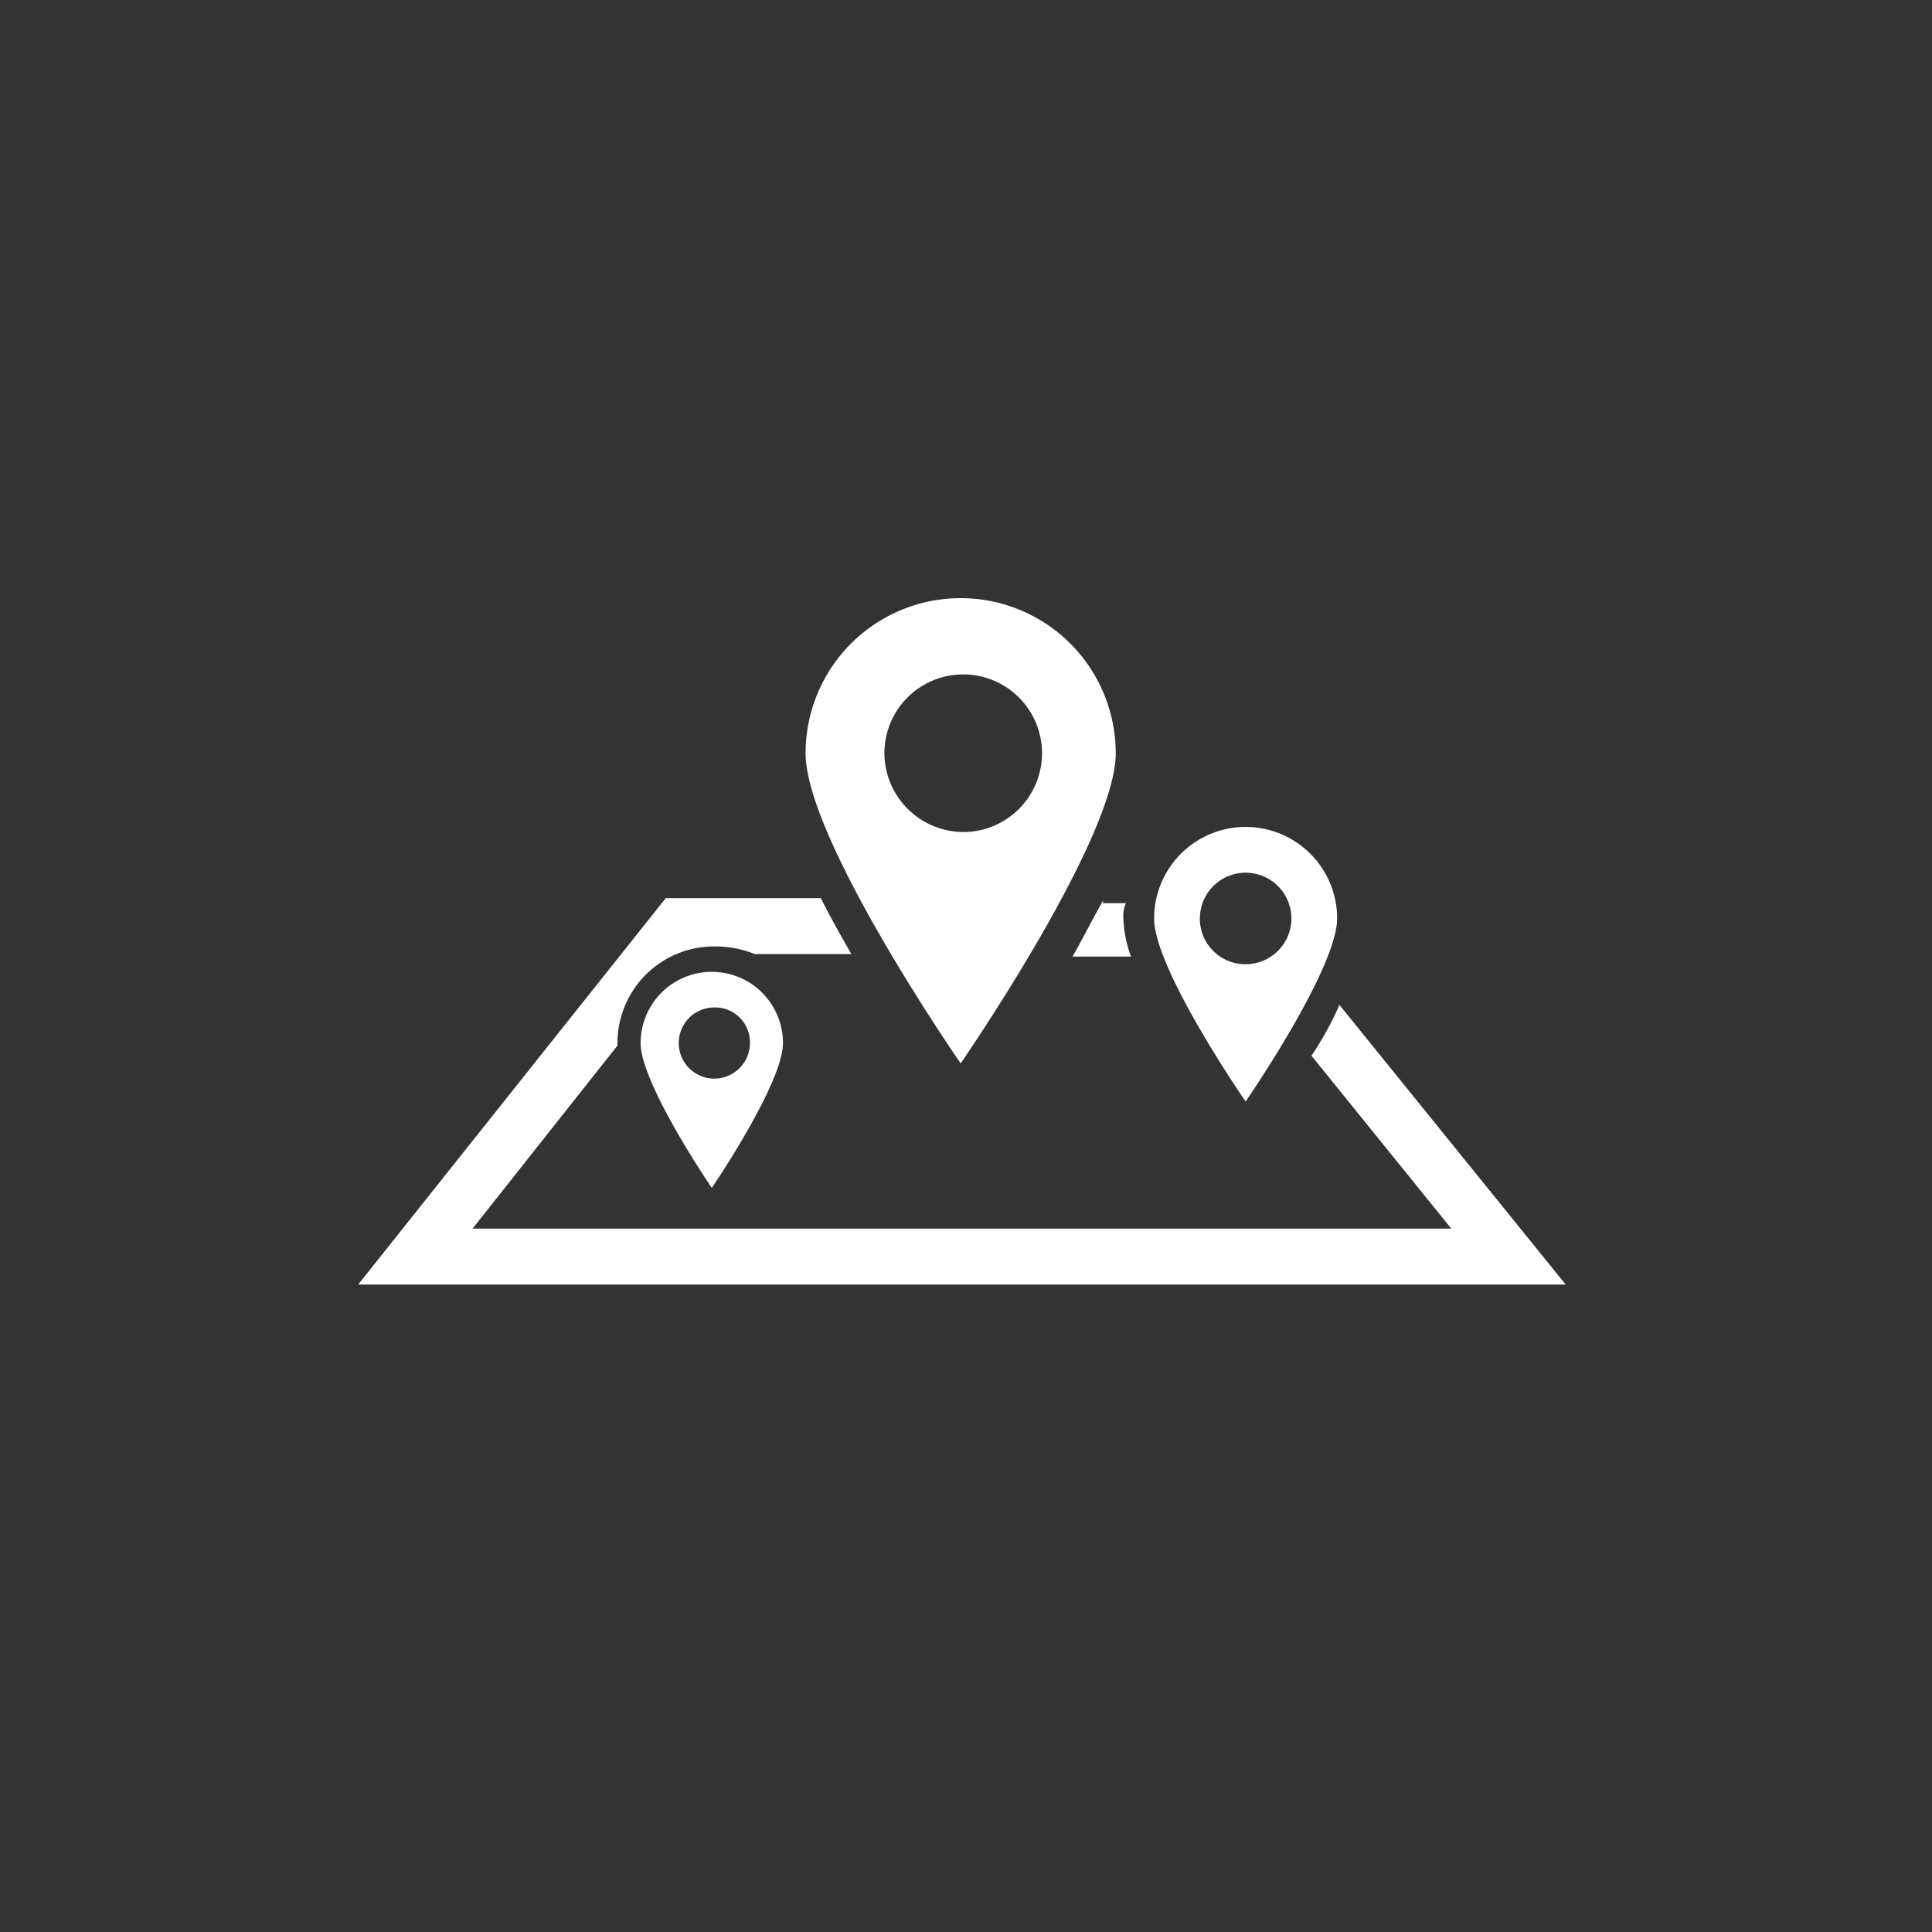 <svg xmlns="http://www.w3.org/2000/svg" viewBox="0 0 76 76"><rect x="0" y="0" width="76" height="76" fill="#333333" stroke="none"/><defs><style>.cls-1{fill:#fff;}</style></defs><title>icon_Local_white</title><g id="Layer_5" data-name="Layer 5"><path class="cls-1" d="M61.59,50.53H14.09l12.1-15.2h6.1c.4.8.8,1.5,1.2,2.2h-3.8a4.15,4.15,0,0,0-1.6-.3,3.8,3.8,0,0,0-3.8,3.8v.1l-5.7,7.2h38.5l-5.5-6.8a12.81,12.81,0,0,0,1.1-2Zm-18.2-15.1c-.4.7-.8,1.5-1.2,2.2h2.3a4.94,4.94,0,0,1-.3-1.5,1.27,1.27,0,0,1,.1-.6h-.9Zm-5.6,6.4s-6.1-8.8-6.1-12.2a6.1,6.1,0,0,1,12.2,0C43.89,33,37.79,41.83,37.79,41.83Zm.1-9.1a3.1,3.1,0,1,0-3.1-3.1A3.12,3.12,0,0,0,37.89,32.73ZM49,43.33s-3.6-5.2-3.6-7.2a3.6,3.6,0,0,1,7.2,0C52.59,38.13,49,43.33,49,43.33Zm0-5.4a1.8,1.8,0,1,0-1.8-1.8A1.79,1.79,0,0,0,49,37.93Zm-21,.3a2.8,2.8,0,0,1,2.8,2.8c0,1.6-2.8,5.7-2.8,5.7s-2.8-4.1-2.8-5.7A2.8,2.8,0,0,1,28,38.23Zm.1,1.4a1.4,1.4,0,1,0,1.4,1.4A1.37,1.37,0,0,0,28.09,39.63Z"/></g></svg>
